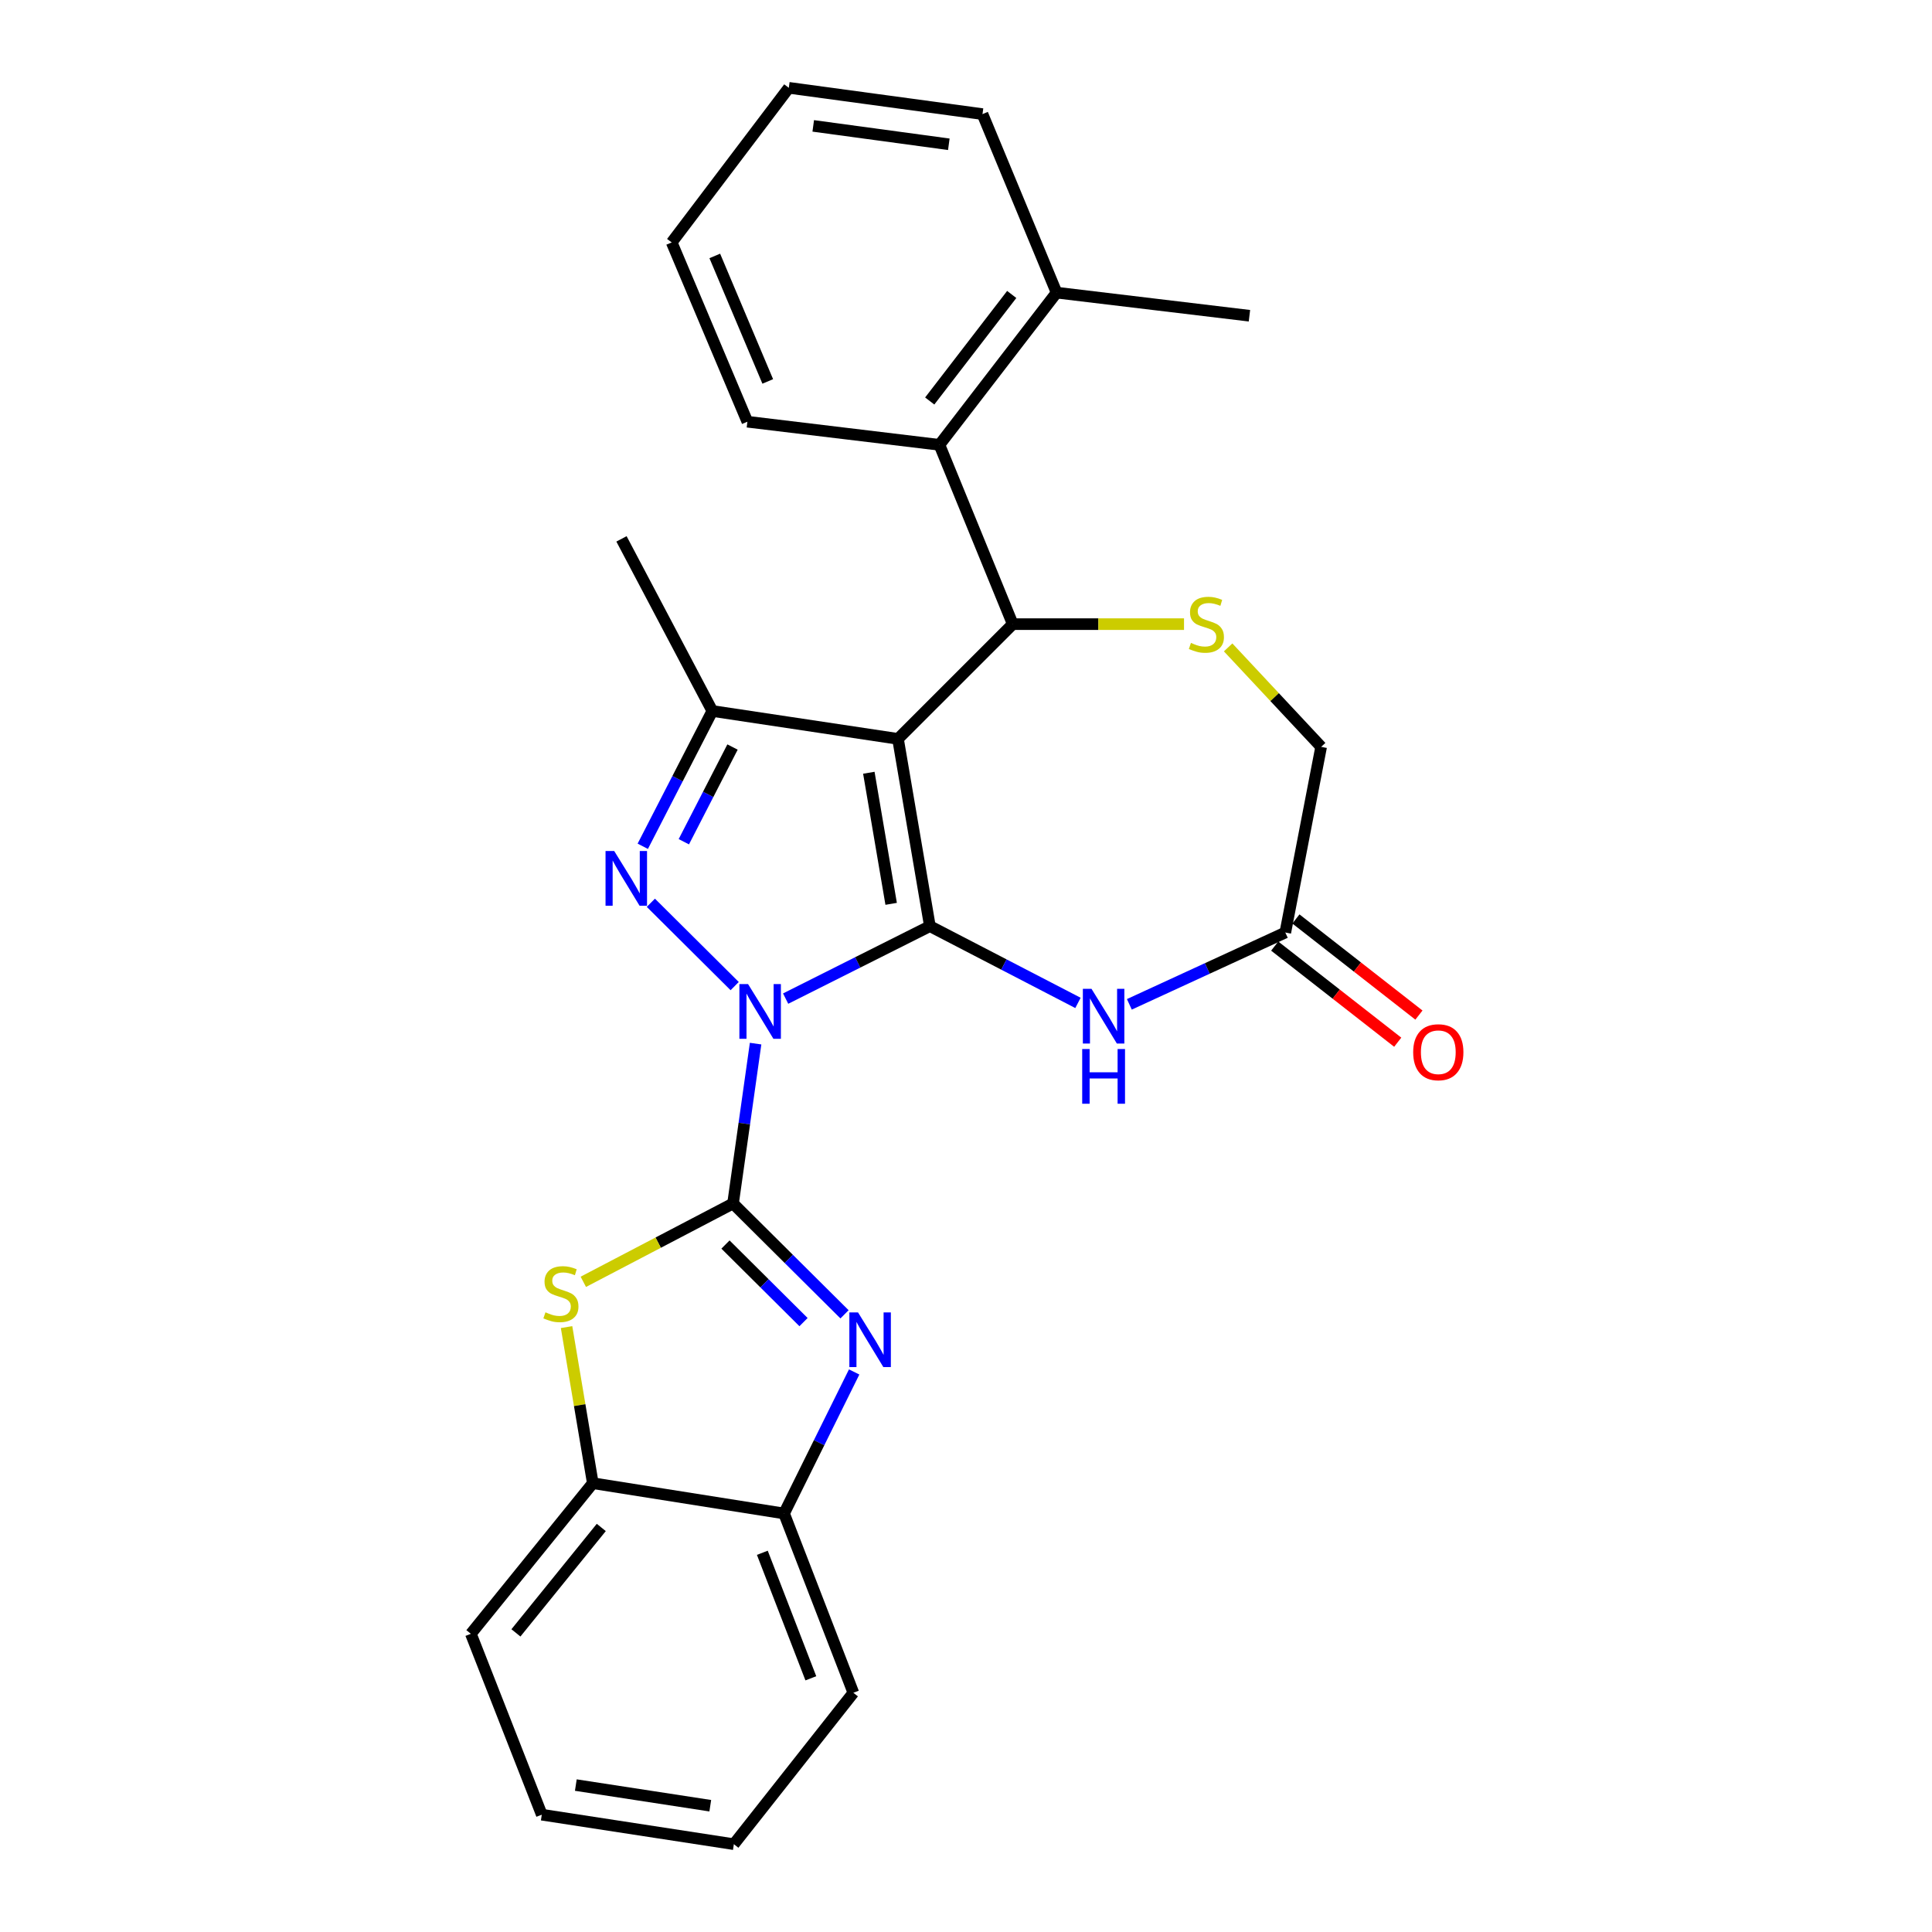 <?xml version='1.0' encoding='iso-8859-1'?>
<svg version='1.1' baseProfile='full'
              xmlns='http://www.w3.org/2000/svg'
                      xmlns:rdkit='http://www.rdkit.org/xml'
                      xmlns:xlink='http://www.w3.org/1999/xlink'
                  xml:space='preserve'
width='1000px' height='1000px' viewBox='0 0 1000 1000'>
<!-- END OF HEADER -->
<rect style='opacity:1.0;fill:#FFFFFF;stroke:none' width='1000' height='1000' x='0' y='0'> </rect>
<path class='bond-0' d='M 406.646,516.878 L 443.977,498.126' style='fill:none;fill-rule:evenodd;stroke:#0000FF;stroke-width:6px;stroke-linecap:butt;stroke-linejoin:miter;stroke-opacity:1' />
<path class='bond-0' d='M 443.977,498.126 L 481.308,479.374' style='fill:none;fill-rule:evenodd;stroke:#000000;stroke-width:6px;stroke-linecap:butt;stroke-linejoin:miter;stroke-opacity:1' />
<path class='bond-1' d='M 391.096,540.177 L 385.256,581.549' style='fill:none;fill-rule:evenodd;stroke:#0000FF;stroke-width:6px;stroke-linecap:butt;stroke-linejoin:miter;stroke-opacity:1' />
<path class='bond-1' d='M 385.256,581.549 L 379.417,622.922' style='fill:none;fill-rule:evenodd;stroke:#000000;stroke-width:6px;stroke-linecap:butt;stroke-linejoin:miter;stroke-opacity:1' />
<path class='bond-3' d='M 380.266,510.402 L 336.883,467.273' style='fill:none;fill-rule:evenodd;stroke:#0000FF;stroke-width:6px;stroke-linecap:butt;stroke-linejoin:miter;stroke-opacity:1' />
<path class='bond-2' d='M 481.308,479.374 L 464.801,382.445' style='fill:none;fill-rule:evenodd;stroke:#000000;stroke-width:6px;stroke-linecap:butt;stroke-linejoin:miter;stroke-opacity:1' />
<path class='bond-2' d='M 461.261,467.827 L 449.707,399.977' style='fill:none;fill-rule:evenodd;stroke:#000000;stroke-width:6px;stroke-linecap:butt;stroke-linejoin:miter;stroke-opacity:1' />
<path class='bond-7' d='M 481.308,479.374 L 519.631,499.239' style='fill:none;fill-rule:evenodd;stroke:#000000;stroke-width:6px;stroke-linecap:butt;stroke-linejoin:miter;stroke-opacity:1' />
<path class='bond-7' d='M 519.631,499.239 L 557.954,519.103' style='fill:none;fill-rule:evenodd;stroke:#0000FF;stroke-width:6px;stroke-linecap:butt;stroke-linejoin:miter;stroke-opacity:1' />
<path class='bond-5' d='M 379.417,622.922 L 408.27,651.606' style='fill:none;fill-rule:evenodd;stroke:#000000;stroke-width:6px;stroke-linecap:butt;stroke-linejoin:miter;stroke-opacity:1' />
<path class='bond-5' d='M 408.27,651.606 L 437.123,680.289' style='fill:none;fill-rule:evenodd;stroke:#0000FF;stroke-width:6px;stroke-linecap:butt;stroke-linejoin:miter;stroke-opacity:1' />
<path class='bond-5' d='M 375.507,644.167 L 395.704,664.246' style='fill:none;fill-rule:evenodd;stroke:#000000;stroke-width:6px;stroke-linecap:butt;stroke-linejoin:miter;stroke-opacity:1' />
<path class='bond-5' d='M 395.704,664.246 L 415.901,684.324' style='fill:none;fill-rule:evenodd;stroke:#0000FF;stroke-width:6px;stroke-linecap:butt;stroke-linejoin:miter;stroke-opacity:1' />
<path class='bond-8' d='M 379.417,622.922 L 340.671,643.193' style='fill:none;fill-rule:evenodd;stroke:#000000;stroke-width:6px;stroke-linecap:butt;stroke-linejoin:miter;stroke-opacity:1' />
<path class='bond-8' d='M 340.671,643.193 L 301.924,663.465' style='fill:none;fill-rule:evenodd;stroke:#CCCC00;stroke-width:6px;stroke-linecap:butt;stroke-linejoin:miter;stroke-opacity:1' />
<path class='bond-4' d='M 464.801,382.445 L 524.203,323.054' style='fill:none;fill-rule:evenodd;stroke:#000000;stroke-width:6px;stroke-linecap:butt;stroke-linejoin:miter;stroke-opacity:1' />
<path class='bond-27' d='M 464.801,382.445 L 368.703,368.008' style='fill:none;fill-rule:evenodd;stroke:#000000;stroke-width:6px;stroke-linecap:butt;stroke-linejoin:miter;stroke-opacity:1' />
<path class='bond-6' d='M 332.698,438.035 L 350.701,403.021' style='fill:none;fill-rule:evenodd;stroke:#0000FF;stroke-width:6px;stroke-linecap:butt;stroke-linejoin:miter;stroke-opacity:1' />
<path class='bond-6' d='M 350.701,403.021 L 368.703,368.008' style='fill:none;fill-rule:evenodd;stroke:#000000;stroke-width:6px;stroke-linecap:butt;stroke-linejoin:miter;stroke-opacity:1' />
<path class='bond-6' d='M 353.949,435.681 L 366.551,411.171' style='fill:none;fill-rule:evenodd;stroke:#0000FF;stroke-width:6px;stroke-linecap:butt;stroke-linejoin:miter;stroke-opacity:1' />
<path class='bond-6' d='M 366.551,411.171 L 379.153,386.662' style='fill:none;fill-rule:evenodd;stroke:#000000;stroke-width:6px;stroke-linecap:butt;stroke-linejoin:miter;stroke-opacity:1' />
<path class='bond-9' d='M 524.203,323.054 L 568.523,323.054' style='fill:none;fill-rule:evenodd;stroke:#000000;stroke-width:6px;stroke-linecap:butt;stroke-linejoin:miter;stroke-opacity:1' />
<path class='bond-9' d='M 568.523,323.054 L 612.844,323.054' style='fill:none;fill-rule:evenodd;stroke:#CCCC00;stroke-width:6px;stroke-linecap:butt;stroke-linejoin:miter;stroke-opacity:1' />
<path class='bond-10' d='M 524.203,323.054 L 486.249,230.243' style='fill:none;fill-rule:evenodd;stroke:#000000;stroke-width:6px;stroke-linecap:butt;stroke-linejoin:miter;stroke-opacity:1' />
<path class='bond-12' d='M 442.108,710.122 L 423.967,746.747' style='fill:none;fill-rule:evenodd;stroke:#0000FF;stroke-width:6px;stroke-linecap:butt;stroke-linejoin:miter;stroke-opacity:1' />
<path class='bond-12' d='M 423.967,746.747 L 405.826,783.372' style='fill:none;fill-rule:evenodd;stroke:#000000;stroke-width:6px;stroke-linecap:butt;stroke-linejoin:miter;stroke-opacity:1' />
<path class='bond-17' d='M 368.703,368.008 L 321.68,278.921' style='fill:none;fill-rule:evenodd;stroke:#000000;stroke-width:6px;stroke-linecap:butt;stroke-linejoin:miter;stroke-opacity:1' />
<path class='bond-11' d='M 584.555,519.844 L 624.915,501.258' style='fill:none;fill-rule:evenodd;stroke:#0000FF;stroke-width:6px;stroke-linecap:butt;stroke-linejoin:miter;stroke-opacity:1' />
<path class='bond-11' d='M 624.915,501.258 L 665.274,482.672' style='fill:none;fill-rule:evenodd;stroke:#000000;stroke-width:6px;stroke-linecap:butt;stroke-linejoin:miter;stroke-opacity:1' />
<path class='bond-13' d='M 293.251,686.899 L 300.044,727.298' style='fill:none;fill-rule:evenodd;stroke:#CCCC00;stroke-width:6px;stroke-linecap:butt;stroke-linejoin:miter;stroke-opacity:1' />
<path class='bond-13' d='M 300.044,727.298 L 306.837,767.697' style='fill:none;fill-rule:evenodd;stroke:#000000;stroke-width:6px;stroke-linecap:butt;stroke-linejoin:miter;stroke-opacity:1' />
<path class='bond-29' d='M 635.683,335.09 L 659.752,360.832' style='fill:none;fill-rule:evenodd;stroke:#CCCC00;stroke-width:6px;stroke-linecap:butt;stroke-linejoin:miter;stroke-opacity:1' />
<path class='bond-29' d='M 659.752,360.832 L 683.821,386.574' style='fill:none;fill-rule:evenodd;stroke:#000000;stroke-width:6px;stroke-linecap:butt;stroke-linejoin:miter;stroke-opacity:1' />
<path class='bond-15' d='M 486.249,230.243 L 546.888,151.464' style='fill:none;fill-rule:evenodd;stroke:#000000;stroke-width:6px;stroke-linecap:butt;stroke-linejoin:miter;stroke-opacity:1' />
<path class='bond-15' d='M 481.221,207.555 L 523.668,152.409' style='fill:none;fill-rule:evenodd;stroke:#000000;stroke-width:6px;stroke-linecap:butt;stroke-linejoin:miter;stroke-opacity:1' />
<path class='bond-18' d='M 486.249,230.243 L 386.844,218.282' style='fill:none;fill-rule:evenodd;stroke:#000000;stroke-width:6px;stroke-linecap:butt;stroke-linejoin:miter;stroke-opacity:1' />
<path class='bond-14' d='M 665.274,482.672 L 683.821,386.574' style='fill:none;fill-rule:evenodd;stroke:#000000;stroke-width:6px;stroke-linecap:butt;stroke-linejoin:miter;stroke-opacity:1' />
<path class='bond-16' d='M 659.787,489.694 L 691.624,514.571' style='fill:none;fill-rule:evenodd;stroke:#000000;stroke-width:6px;stroke-linecap:butt;stroke-linejoin:miter;stroke-opacity:1' />
<path class='bond-16' d='M 691.624,514.571 L 723.46,539.449' style='fill:none;fill-rule:evenodd;stroke:#FF0000;stroke-width:6px;stroke-linecap:butt;stroke-linejoin:miter;stroke-opacity:1' />
<path class='bond-16' d='M 670.762,475.65 L 702.598,500.527' style='fill:none;fill-rule:evenodd;stroke:#000000;stroke-width:6px;stroke-linecap:butt;stroke-linejoin:miter;stroke-opacity:1' />
<path class='bond-16' d='M 702.598,500.527 L 734.435,525.405' style='fill:none;fill-rule:evenodd;stroke:#FF0000;stroke-width:6px;stroke-linecap:butt;stroke-linejoin:miter;stroke-opacity:1' />
<path class='bond-19' d='M 405.826,783.372 L 441.7,876.182' style='fill:none;fill-rule:evenodd;stroke:#000000;stroke-width:6px;stroke-linecap:butt;stroke-linejoin:miter;stroke-opacity:1' />
<path class='bond-19' d='M 394.582,803.719 L 419.694,868.687' style='fill:none;fill-rule:evenodd;stroke:#000000;stroke-width:6px;stroke-linecap:butt;stroke-linejoin:miter;stroke-opacity:1' />
<path class='bond-28' d='M 405.826,783.372 L 306.837,767.697' style='fill:none;fill-rule:evenodd;stroke:#000000;stroke-width:6px;stroke-linecap:butt;stroke-linejoin:miter;stroke-opacity:1' />
<path class='bond-20' d='M 306.837,767.697 L 243.722,845.655' style='fill:none;fill-rule:evenodd;stroke:#000000;stroke-width:6px;stroke-linecap:butt;stroke-linejoin:miter;stroke-opacity:1' />
<path class='bond-20' d='M 311.222,790.606 L 267.042,845.176' style='fill:none;fill-rule:evenodd;stroke:#000000;stroke-width:6px;stroke-linecap:butt;stroke-linejoin:miter;stroke-opacity:1' />
<path class='bond-21' d='M 546.888,151.464 L 646.708,163.425' style='fill:none;fill-rule:evenodd;stroke:#000000;stroke-width:6px;stroke-linecap:butt;stroke-linejoin:miter;stroke-opacity:1' />
<path class='bond-22' d='M 546.888,151.464 L 508.538,59.06' style='fill:none;fill-rule:evenodd;stroke:#000000;stroke-width:6px;stroke-linecap:butt;stroke-linejoin:miter;stroke-opacity:1' />
<path class='bond-23' d='M 386.844,218.282 L 347.672,125.481' style='fill:none;fill-rule:evenodd;stroke:#000000;stroke-width:6px;stroke-linecap:butt;stroke-linejoin:miter;stroke-opacity:1' />
<path class='bond-23' d='M 397.388,197.431 L 369.968,132.47' style='fill:none;fill-rule:evenodd;stroke:#000000;stroke-width:6px;stroke-linecap:butt;stroke-linejoin:miter;stroke-opacity:1' />
<path class='bond-24' d='M 441.7,876.182 L 379.843,954.545' style='fill:none;fill-rule:evenodd;stroke:#000000;stroke-width:6px;stroke-linecap:butt;stroke-linejoin:miter;stroke-opacity:1' />
<path class='bond-25' d='M 243.722,845.655 L 280.428,939.277' style='fill:none;fill-rule:evenodd;stroke:#000000;stroke-width:6px;stroke-linecap:butt;stroke-linejoin:miter;stroke-opacity:1' />
<path class='bond-31' d='M 508.538,59.06 L 408.291,45.455' style='fill:none;fill-rule:evenodd;stroke:#000000;stroke-width:6px;stroke-linecap:butt;stroke-linejoin:miter;stroke-opacity:1' />
<path class='bond-31' d='M 491.104,74.68 L 420.931,65.157' style='fill:none;fill-rule:evenodd;stroke:#000000;stroke-width:6px;stroke-linecap:butt;stroke-linejoin:miter;stroke-opacity:1' />
<path class='bond-26' d='M 347.672,125.481 L 408.291,45.455' style='fill:none;fill-rule:evenodd;stroke:#000000;stroke-width:6px;stroke-linecap:butt;stroke-linejoin:miter;stroke-opacity:1' />
<path class='bond-30' d='M 379.843,954.545 L 280.428,939.277' style='fill:none;fill-rule:evenodd;stroke:#000000;stroke-width:6px;stroke-linecap:butt;stroke-linejoin:miter;stroke-opacity:1' />
<path class='bond-30' d='M 367.637,934.638 L 298.046,923.95' style='fill:none;fill-rule:evenodd;stroke:#000000;stroke-width:6px;stroke-linecap:butt;stroke-linejoin:miter;stroke-opacity:1' />
<path  class='atom-0' d='M 387.188 509.347
L 396.468 524.347
Q 397.388 525.827, 398.868 528.507
Q 400.348 531.187, 400.428 531.347
L 400.428 509.347
L 404.188 509.347
L 404.188 537.667
L 400.308 537.667
L 390.348 521.267
Q 389.188 519.347, 387.948 517.147
Q 386.748 514.947, 386.388 514.267
L 386.388 537.667
L 382.708 537.667
L 382.708 509.347
L 387.188 509.347
' fill='#0000FF'/>
<path  class='atom-4' d='M 317.905 440.47
L 327.185 455.47
Q 328.105 456.95, 329.585 459.63
Q 331.065 462.31, 331.145 462.47
L 331.145 440.47
L 334.905 440.47
L 334.905 468.79
L 331.025 468.79
L 321.065 452.39
Q 319.905 450.47, 318.665 448.27
Q 317.465 446.07, 317.105 445.39
L 317.105 468.79
L 313.425 468.79
L 313.425 440.47
L 317.905 440.47
' fill='#0000FF'/>
<path  class='atom-6' d='M 444.104 679.293
L 453.384 694.293
Q 454.304 695.773, 455.784 698.453
Q 457.264 701.133, 457.344 701.293
L 457.344 679.293
L 461.104 679.293
L 461.104 707.613
L 457.224 707.613
L 447.264 691.213
Q 446.104 689.293, 444.864 687.093
Q 443.664 684.893, 443.304 684.213
L 443.304 707.613
L 439.624 707.613
L 439.624 679.293
L 444.104 679.293
' fill='#0000FF'/>
<path  class='atom-8' d='M 564.966 511.823
L 574.246 526.823
Q 575.166 528.303, 576.646 530.983
Q 578.126 533.663, 578.206 533.823
L 578.206 511.823
L 581.966 511.823
L 581.966 540.143
L 578.086 540.143
L 568.126 523.743
Q 566.966 521.823, 565.726 519.623
Q 564.526 517.423, 564.166 516.743
L 564.166 540.143
L 560.486 540.143
L 560.486 511.823
L 564.966 511.823
' fill='#0000FF'/>
<path  class='atom-8' d='M 560.146 542.975
L 563.986 542.975
L 563.986 555.015
L 578.466 555.015
L 578.466 542.975
L 582.306 542.975
L 582.306 571.295
L 578.466 571.295
L 578.466 558.215
L 563.986 558.215
L 563.986 571.295
L 560.146 571.295
L 560.146 542.975
' fill='#0000FF'/>
<path  class='atom-9' d='M 282.33 679.25
Q 282.65 679.37, 283.97 679.93
Q 285.29 680.49, 286.73 680.85
Q 288.21 681.17, 289.65 681.17
Q 292.33 681.17, 293.89 679.89
Q 295.45 678.57, 295.45 676.29
Q 295.45 674.73, 294.65 673.77
Q 293.89 672.81, 292.69 672.29
Q 291.49 671.77, 289.49 671.17
Q 286.97 670.41, 285.45 669.69
Q 283.97 668.97, 282.89 667.45
Q 281.85 665.93, 281.85 663.37
Q 281.85 659.81, 284.25 657.61
Q 286.69 655.41, 291.49 655.41
Q 294.77 655.41, 298.49 656.97
L 297.57 660.05
Q 294.17 658.65, 291.61 658.65
Q 288.85 658.65, 287.33 659.81
Q 285.81 660.93, 285.85 662.89
Q 285.85 664.41, 286.61 665.33
Q 287.41 666.25, 288.53 666.77
Q 289.69 667.29, 291.61 667.89
Q 294.17 668.69, 295.69 669.49
Q 297.21 670.29, 298.29 671.93
Q 299.41 673.53, 299.41 676.29
Q 299.41 680.21, 296.77 682.33
Q 294.17 684.41, 289.81 684.41
Q 287.29 684.41, 285.37 683.85
Q 283.49 683.33, 281.25 682.41
L 282.33 679.25
' fill='#CCCC00'/>
<path  class='atom-10' d='M 616.429 332.774
Q 616.749 332.894, 618.069 333.454
Q 619.389 334.014, 620.829 334.374
Q 622.309 334.694, 623.749 334.694
Q 626.429 334.694, 627.989 333.414
Q 629.549 332.094, 629.549 329.814
Q 629.549 328.254, 628.749 327.294
Q 627.989 326.334, 626.789 325.814
Q 625.589 325.294, 623.589 324.694
Q 621.069 323.934, 619.549 323.214
Q 618.069 322.494, 616.989 320.974
Q 615.949 319.454, 615.949 316.894
Q 615.949 313.334, 618.349 311.134
Q 620.789 308.934, 625.589 308.934
Q 628.869 308.934, 632.589 310.494
L 631.669 313.574
Q 628.269 312.174, 625.709 312.174
Q 622.949 312.174, 621.429 313.334
Q 619.909 314.454, 619.949 316.414
Q 619.949 317.934, 620.709 318.854
Q 621.509 319.774, 622.629 320.294
Q 623.789 320.814, 625.709 321.414
Q 628.269 322.214, 629.789 323.014
Q 631.309 323.814, 632.389 325.454
Q 633.509 327.054, 633.509 329.814
Q 633.509 333.734, 630.869 335.854
Q 628.269 337.934, 623.909 337.934
Q 621.389 337.934, 619.469 337.374
Q 617.589 336.854, 615.349 335.934
L 616.429 332.774
' fill='#CCCC00'/>
<path  class='atom-17' d='M 731.46 544.629
Q 731.46 537.829, 734.82 534.029
Q 738.18 530.229, 744.46 530.229
Q 750.74 530.229, 754.1 534.029
Q 757.46 537.829, 757.46 544.629
Q 757.46 551.509, 754.06 555.429
Q 750.66 559.309, 744.46 559.309
Q 738.22 559.309, 734.82 555.429
Q 731.46 551.549, 731.46 544.629
M 744.46 556.109
Q 748.78 556.109, 751.1 553.229
Q 753.46 550.309, 753.46 544.629
Q 753.46 539.069, 751.1 536.269
Q 748.78 533.429, 744.46 533.429
Q 740.14 533.429, 737.78 536.229
Q 735.46 539.029, 735.46 544.629
Q 735.46 550.349, 737.78 553.229
Q 740.14 556.109, 744.46 556.109
' fill='#FF0000'/>
</svg>

